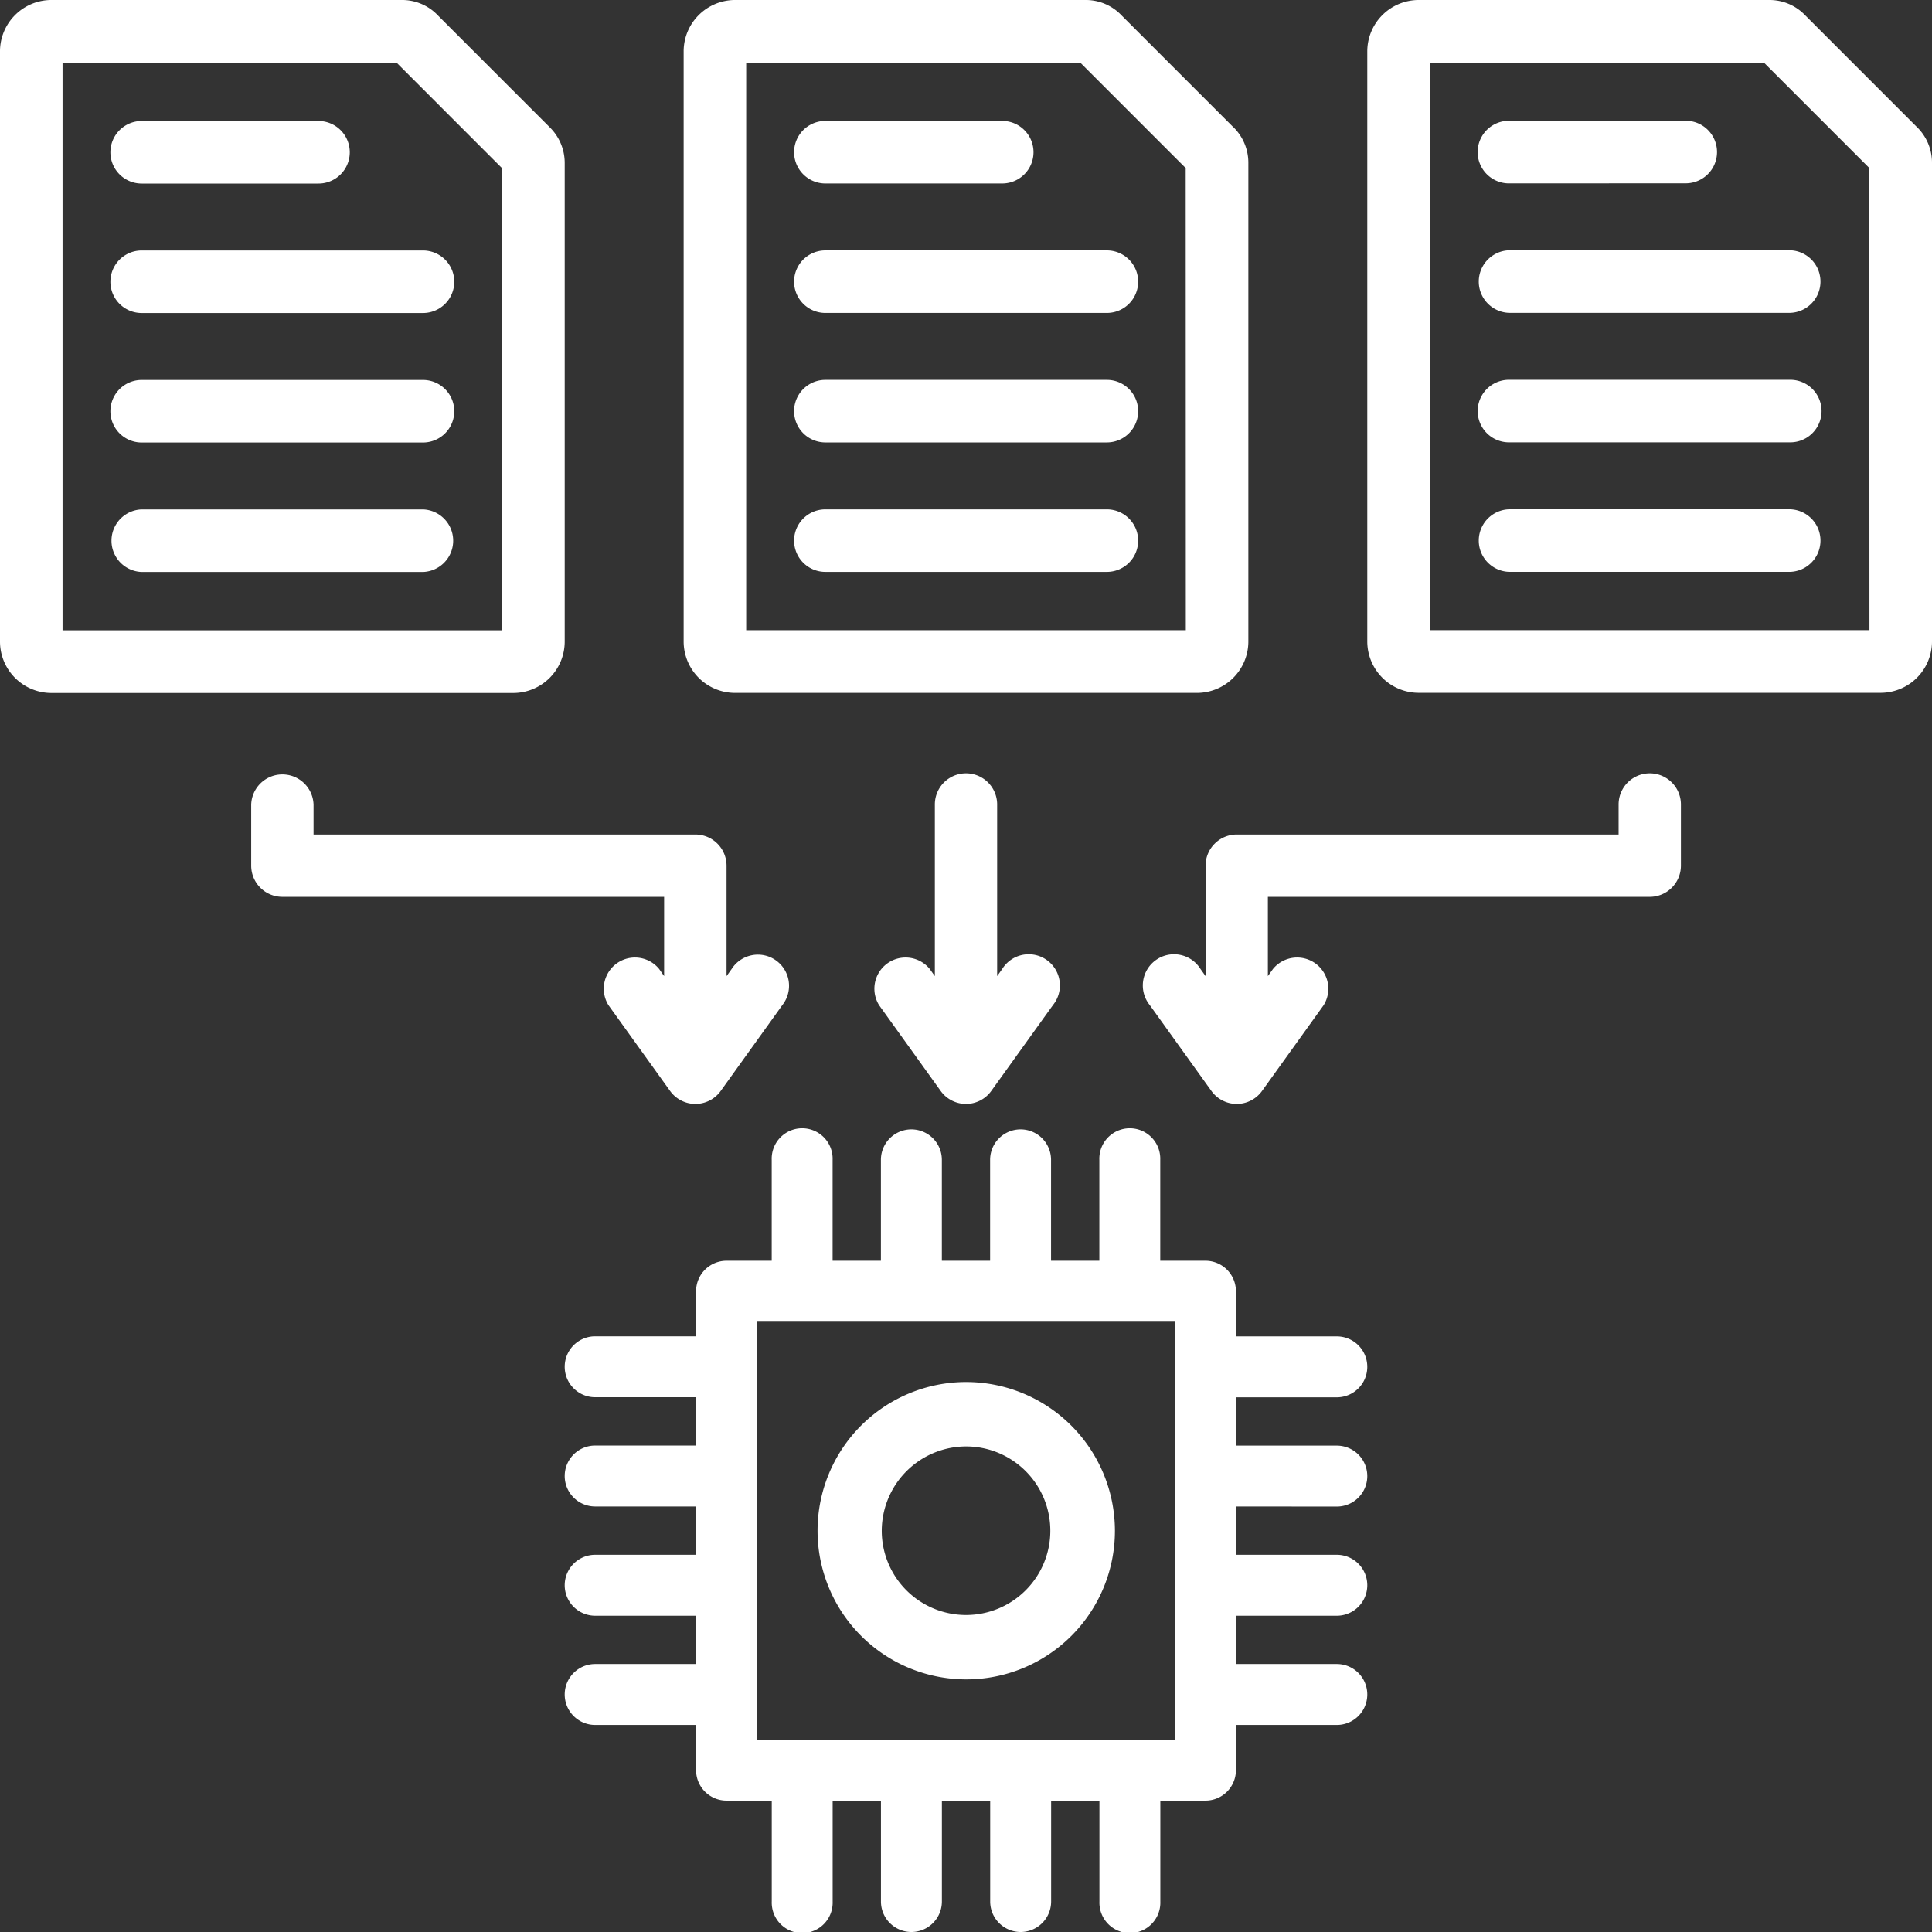 <svg id="グループ_9714" data-name="グループ 9714" xmlns="http://www.w3.org/2000/svg" xmlns:xlink="http://www.w3.org/1999/xlink" width="48" height="48" viewBox="0 0 48 48">
  <rect x="0" y="0" width="48" height="48" fill="#333333" stroke="none"/>
  <defs>
    <clipPath id="clip-path">
      <rect id="長方形_4035" data-name="長方形 4035" width="48" height="48" fill="#fff"/>
    </clipPath>
  </defs>
  <g id="グループ_9713" data-name="グループ 9713" clip-path="url(#clip-path)">
    <path id="パス_9180" data-name="パス 9180" d="M37.49,14.208a.778.778,0,0,1,0-1.555h6.989a.778.778,0,0,1,0,1.555Z" fill="#fff" fill-rule="evenodd"/>
    <path id="パス_9181" data-name="パス 9181" d="M37.49,7.773a.778.778,0,0,1,0-1.555h6.989a.778.778,0,0,1,0,1.555Z" fill="#fff" fill-rule="evenodd"/>
    <path id="パス_9182" data-name="パス 9182" d="M37.49,10.99a.777.777,0,1,1,0-1.554h6.989a.777.777,0,1,1,0,1.554Z" fill="#fff" fill-rule="evenodd"/>
    <path id="パス_9183" data-name="パス 9183" d="M37.49,4.556A.777.777,0,1,1,37.49,3h4.392a.777.777,0,1,1,0,1.554Z" fill="#fff" fill-rule="evenodd"/>
    <path id="パス_9184" data-name="パス 9184" d="M47.626,3.157,44.849.379a1.223,1.223,0,0,0-.9-.379h-8.7A1.278,1.278,0,0,0,33.97,1.275V15.938a1.278,1.278,0,0,0,1.274,1.275H46.726A1.278,1.278,0,0,0,48,15.938V4.056a1.238,1.238,0,0,0-.374-.9m-1.18,12.5H35.524V1.555h8.3l2.619,2.619Z" fill="#fff" fill-rule="evenodd"/>
    <path id="パス_9185" data-name="パス 9185" d="M20.506,7.775a.777.777,0,1,1,0-1.554H27.5a.777.777,0,0,1,0,1.554Z" fill="#fff" fill-rule="evenodd"/>
    <path id="パス_9186" data-name="パス 9186" d="M20.506,10.992a.777.777,0,1,1,0-1.554H27.5a.777.777,0,0,1,0,1.554Z" fill="#fff" fill-rule="evenodd"/>
    <path id="パス_9187" data-name="パス 9187" d="M20.506,4.558a.777.777,0,1,1,0-1.554H24.9a.777.777,0,1,1,0,1.554Z" fill="#fff" fill-rule="evenodd"/>
    <path id="パス_9188" data-name="パス 9188" d="M20.506,14.209a.777.777,0,1,1,0-1.554H27.5a.777.777,0,0,1,0,1.554Z" fill="#fff" fill-rule="evenodd"/>
    <path id="パス_9189" data-name="パス 9189" d="M30.641,3.159,27.864.381A1.223,1.223,0,0,0,26.959,0h-8.7a1.278,1.278,0,0,0-1.274,1.276V15.94a1.278,1.278,0,0,0,1.274,1.275H29.741a1.278,1.278,0,0,0,1.274-1.275V4.057a1.235,1.235,0,0,0-.374-.9m-1.18,12.5H18.539V1.556h8.3l2.619,2.619Z" fill="#fff" fill-rule="evenodd"/>
    <path id="パス_9190" data-name="パス 9190" d="M3.52,10.994a.777.777,0,0,1,0-1.554h6.989a.777.777,0,0,1,0,1.554Z" fill="#fff" fill-rule="evenodd"/>
    <path id="パス_9191" data-name="パス 9191" d="M3.52,7.777a.777.777,0,1,1,0-1.554h6.989a.777.777,0,1,1,0,1.554Z" fill="#fff" fill-rule="evenodd"/>
    <path id="パス_9192" data-name="パス 9192" d="M3.52,4.56a.777.777,0,1,1,0-1.554H7.913a.777.777,0,0,1,0,1.554Z" fill="#fff" fill-rule="evenodd"/>
    <path id="パス_9193" data-name="パス 9193" d="M3.52,14.211a.778.778,0,0,1,0-1.555h6.989a.778.778,0,0,1,0,1.555Z" fill="#fff" fill-rule="evenodd"/>
    <path id="パス_9194" data-name="パス 9194" d="M13.656,3.16,10.879.382A1.222,1.222,0,0,0,9.974,0h-8.7A1.277,1.277,0,0,0,0,1.278V15.942a1.278,1.278,0,0,0,1.274,1.275H12.756a1.278,1.278,0,0,0,1.274-1.275V4.06a1.24,1.24,0,0,0-.374-.9m-1.18,12.5H1.554V1.558h8.3l2.619,2.62Z" fill="#fff" fill-rule="evenodd"/>
    <path id="パス_9195" data-name="パス 9195" d="M24.774,24.251l.126-.177a.775.775,0,1,1,1.258.9l-1.53,2.13a.773.773,0,0,1-1.257,0l-1.53-2.13a.775.775,0,0,1,1.258-.9l.127.177V19.987a.774.774,0,0,1,1.548,0Z" fill="#fff" fill-rule="evenodd"/>
    <path id="パス_9196" data-name="パス 9196" d="M16.5,24.251V22.282H7.015a.775.775,0,0,1-.774-.775v-1.52a.775.775,0,0,1,1.549,0v.746h9.487a.775.775,0,0,1,.774.774v2.744l.127-.177a.774.774,0,1,1,1.257.9l-1.529,2.13a.774.774,0,0,1-1.258,0l-1.53-2.13a.775.775,0,0,1,1.258-.9Z" fill="#fff" fill-rule="evenodd"/>
    <path id="パス_9197" data-name="パス 9197" d="M31.5,24.251l.127-.177a.775.775,0,0,1,1.258.9l-1.53,2.13a.774.774,0,0,1-1.258,0l-1.529-2.13a.775.775,0,1,1,1.258-.9l.126.177V21.507a.775.775,0,0,1,.774-.774h9.488v-.746a.774.774,0,1,1,1.548,0v1.52a.775.775,0,0,1-.774.775H31.5Z" fill="#fff" fill-rule="evenodd"/>
    <path id="パス_9198" data-name="パス 9198" d="M24,35.936a2.094,2.094,0,1,1-2.093,2.094A2.1,2.1,0,0,1,24,35.936m0-1.6a3.694,3.694,0,1,0,3.7,3.694A3.7,3.7,0,0,0,24,34.336" fill="#fff"/>
    <path id="パス_9199" data-name="パス 9199" d="M33.213,37.43a.757.757,0,1,0,0-1.514H30.706v-1.2h2.507a.757.757,0,0,0,0-1.514H30.706V32.08a.757.757,0,0,0-.756-.757H28.826V28.816a.757.757,0,1,0-1.513,0v2.507h-1.2V28.816a.757.757,0,0,0-1.514,0v2.507H23.4V28.816a.757.757,0,0,0-1.514,0v2.507h-1.2V28.816a.757.757,0,1,0-1.513,0v2.507H18.05a.757.757,0,0,0-.756.757V33.2H14.787a.757.757,0,0,0,0,1.514h2.507v1.2H14.787a.757.757,0,1,0,0,1.514h2.507v1.2H14.787a.757.757,0,0,0,0,1.514h2.507v1.2H14.787a.757.757,0,1,0,0,1.514h2.507v1.123a.757.757,0,0,0,.756.757h1.124v2.507a.757.757,0,1,0,1.513,0V44.736h1.2v2.507a.757.757,0,1,0,1.514,0V44.736h1.2v2.507a.757.757,0,0,0,1.514,0V44.736h1.2v2.507a.757.757,0,1,0,1.513,0V44.736H29.95a.757.757,0,0,0,.756-.757V42.856h2.507a.757.757,0,1,0,0-1.514H30.706v-1.2h2.507a.757.757,0,1,0,0-1.514H30.706v-1.2Zm-4.02,5.793H18.807V32.837H29.193Z" fill="#fff" fill-rule="evenodd"/>
  </g>
</svg>
